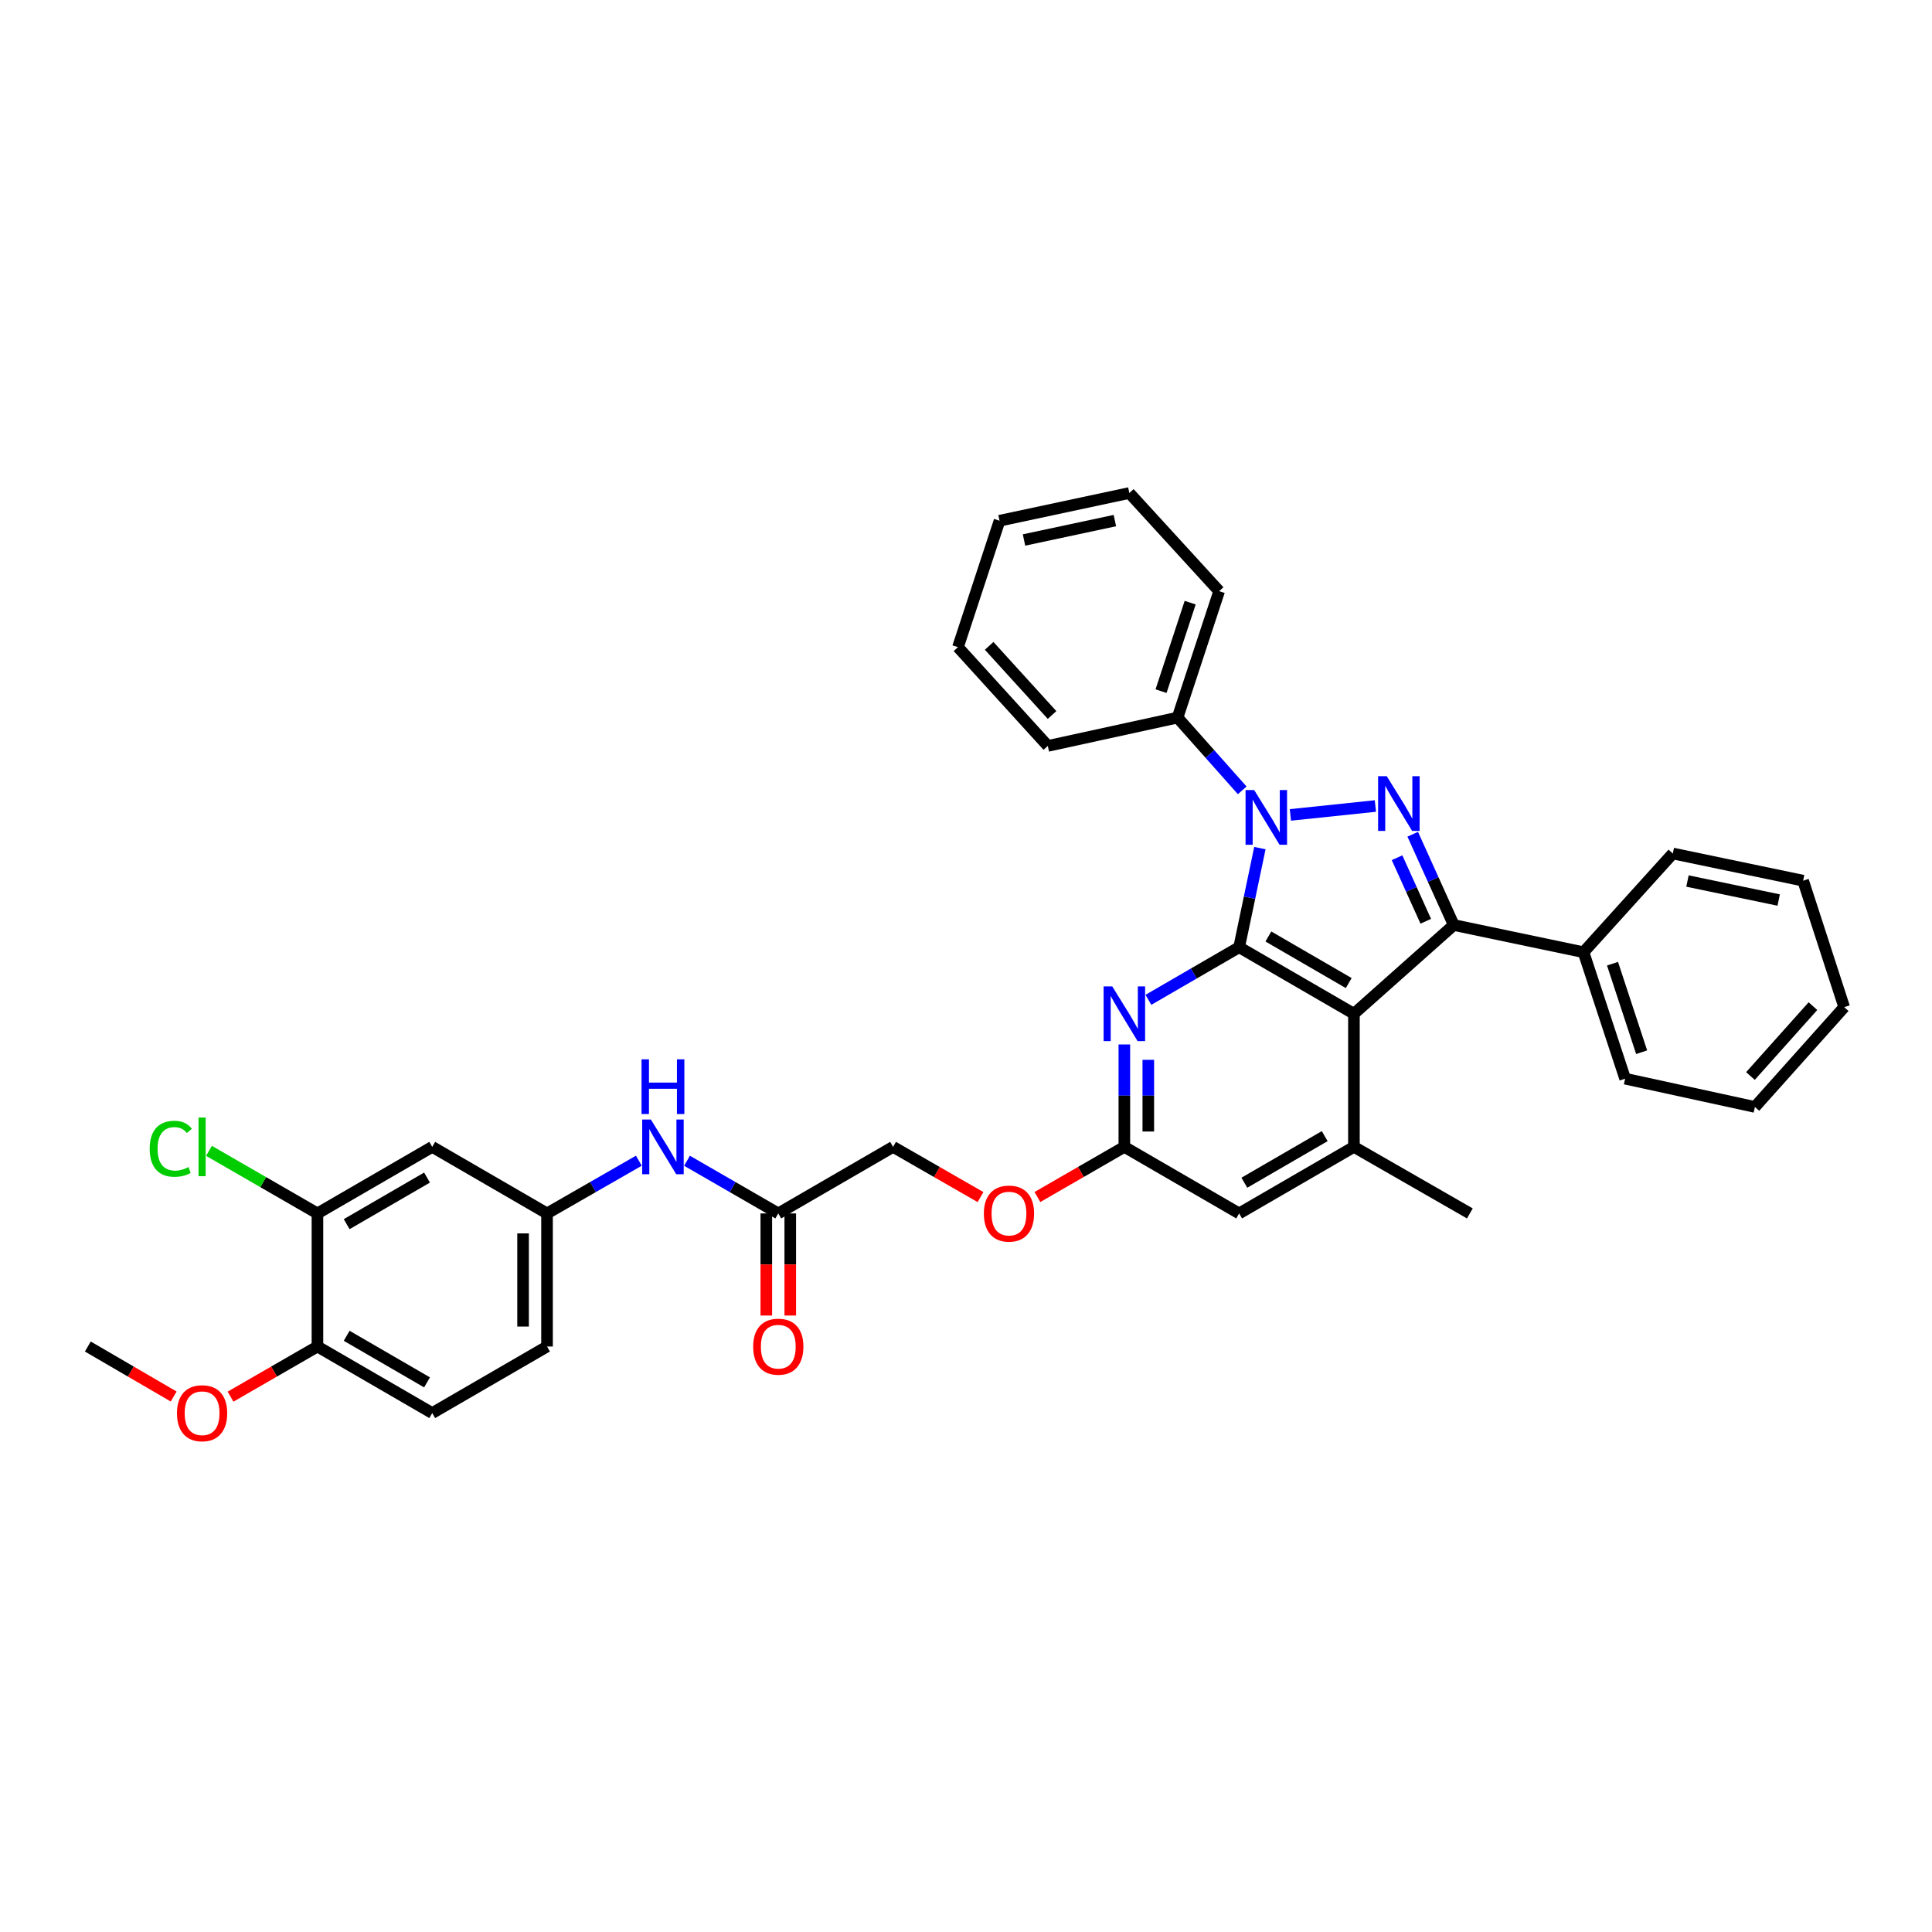 <?xml version='1.0' encoding='iso-8859-1'?>
<svg version='1.1' baseProfile='full'
              xmlns='http://www.w3.org/2000/svg'
                      xmlns:rdkit='http://www.rdkit.org/xml'
                      xmlns:xlink='http://www.w3.org/1999/xlink'
                  xml:space='preserve'
width='1000px' height='1000px' viewBox='0 0 1000 1000'>
<!-- END OF HEADER -->
<rect style='opacity:1.0;fill:#FFFFFF;stroke:none' width='1000' height='1000' x='0' y='0'> </rect>
<path class='bond-0' d='M 641.378,490.282 L 646.748,464.631' style='fill:none;fill-rule:evenodd;stroke:#000000;stroke-width:6px;stroke-linecap:butt;stroke-linejoin:miter;stroke-opacity:1' />
<path class='bond-0' d='M 646.748,464.631 L 652.117,438.98' style='fill:none;fill-rule:evenodd;stroke:#0000FF;stroke-width:6px;stroke-linecap:butt;stroke-linejoin:miter;stroke-opacity:1' />
<path class='bond-2' d='M 641.378,490.282 L 700.794,524.727' style='fill:none;fill-rule:evenodd;stroke:#000000;stroke-width:6px;stroke-linecap:butt;stroke-linejoin:miter;stroke-opacity:1' />
<path class='bond-2' d='M 656.508,484.725 L 698.099,508.837' style='fill:none;fill-rule:evenodd;stroke:#000000;stroke-width:6px;stroke-linecap:butt;stroke-linejoin:miter;stroke-opacity:1' />
<path class='bond-4' d='M 641.378,490.282 L 617.899,503.894' style='fill:none;fill-rule:evenodd;stroke:#000000;stroke-width:6px;stroke-linecap:butt;stroke-linejoin:miter;stroke-opacity:1' />
<path class='bond-4' d='M 617.899,503.894 L 594.419,517.506' style='fill:none;fill-rule:evenodd;stroke:#0000FF;stroke-width:6px;stroke-linecap:butt;stroke-linejoin:miter;stroke-opacity:1' />
<path class='bond-1' d='M 667.905,421.8 L 711.899,417.194' style='fill:none;fill-rule:evenodd;stroke:#0000FF;stroke-width:6px;stroke-linecap:butt;stroke-linejoin:miter;stroke-opacity:1' />
<path class='bond-11' d='M 642.972,409.079 L 626.236,390.254' style='fill:none;fill-rule:evenodd;stroke:#0000FF;stroke-width:6px;stroke-linecap:butt;stroke-linejoin:miter;stroke-opacity:1' />
<path class='bond-11' d='M 626.236,390.254 L 609.501,371.429' style='fill:none;fill-rule:evenodd;stroke:#000000;stroke-width:6px;stroke-linecap:butt;stroke-linejoin:miter;stroke-opacity:1' />
<path class='bond-35' d='M 731.227,431.807 L 741.842,455.297' style='fill:none;fill-rule:evenodd;stroke:#0000FF;stroke-width:6px;stroke-linecap:butt;stroke-linejoin:miter;stroke-opacity:1' />
<path class='bond-35' d='M 741.842,455.297 L 752.456,478.788' style='fill:none;fill-rule:evenodd;stroke:#000000;stroke-width:6px;stroke-linecap:butt;stroke-linejoin:miter;stroke-opacity:1' />
<path class='bond-35' d='M 723.116,443.958 L 730.546,460.401' style='fill:none;fill-rule:evenodd;stroke:#0000FF;stroke-width:6px;stroke-linecap:butt;stroke-linejoin:miter;stroke-opacity:1' />
<path class='bond-35' d='M 730.546,460.401 L 737.976,476.845' style='fill:none;fill-rule:evenodd;stroke:#000000;stroke-width:6px;stroke-linecap:butt;stroke-linejoin:miter;stroke-opacity:1' />
<path class='bond-3' d='M 700.794,524.727 L 752.456,478.788' style='fill:none;fill-rule:evenodd;stroke:#000000;stroke-width:6px;stroke-linecap:butt;stroke-linejoin:miter;stroke-opacity:1' />
<path class='bond-5' d='M 700.794,524.727 L 700.794,593.619' style='fill:none;fill-rule:evenodd;stroke:#000000;stroke-width:6px;stroke-linecap:butt;stroke-linejoin:miter;stroke-opacity:1' />
<path class='bond-13' d='M 752.456,478.788 L 819.627,492.864' style='fill:none;fill-rule:evenodd;stroke:#000000;stroke-width:6px;stroke-linecap:butt;stroke-linejoin:miter;stroke-opacity:1' />
<path class='bond-6' d='M 581.962,540.61 L 581.962,567.114' style='fill:none;fill-rule:evenodd;stroke:#0000FF;stroke-width:6px;stroke-linecap:butt;stroke-linejoin:miter;stroke-opacity:1' />
<path class='bond-6' d='M 581.962,567.114 L 581.962,593.619' style='fill:none;fill-rule:evenodd;stroke:#000000;stroke-width:6px;stroke-linecap:butt;stroke-linejoin:miter;stroke-opacity:1' />
<path class='bond-6' d='M 594.358,548.561 L 594.358,567.114' style='fill:none;fill-rule:evenodd;stroke:#0000FF;stroke-width:6px;stroke-linecap:butt;stroke-linejoin:miter;stroke-opacity:1' />
<path class='bond-6' d='M 594.358,567.114 L 594.358,585.668' style='fill:none;fill-rule:evenodd;stroke:#000000;stroke-width:6px;stroke-linecap:butt;stroke-linejoin:miter;stroke-opacity:1' />
<path class='bond-23' d='M 700.794,593.619 L 760.796,628.065' style='fill:none;fill-rule:evenodd;stroke:#000000;stroke-width:6px;stroke-linecap:butt;stroke-linejoin:miter;stroke-opacity:1' />
<path class='bond-36' d='M 700.794,593.619 L 641.378,628.065' style='fill:none;fill-rule:evenodd;stroke:#000000;stroke-width:6px;stroke-linecap:butt;stroke-linejoin:miter;stroke-opacity:1' />
<path class='bond-36' d='M 685.665,588.062 L 644.074,612.175' style='fill:none;fill-rule:evenodd;stroke:#000000;stroke-width:6px;stroke-linecap:butt;stroke-linejoin:miter;stroke-opacity:1' />
<path class='bond-9' d='M 581.962,593.619 L 641.378,628.065' style='fill:none;fill-rule:evenodd;stroke:#000000;stroke-width:6px;stroke-linecap:butt;stroke-linejoin:miter;stroke-opacity:1' />
<path class='bond-16' d='M 581.962,593.619 L 559.464,606.596' style='fill:none;fill-rule:evenodd;stroke:#000000;stroke-width:6px;stroke-linecap:butt;stroke-linejoin:miter;stroke-opacity:1' />
<path class='bond-16' d='M 559.464,606.596 L 536.967,619.573' style='fill:none;fill-rule:evenodd;stroke:#FF0000;stroke-width:6px;stroke-linecap:butt;stroke-linejoin:miter;stroke-opacity:1' />
<path class='bond-7' d='M 164.307,628.065 L 223.723,593.619' style='fill:none;fill-rule:evenodd;stroke:#000000;stroke-width:6px;stroke-linecap:butt;stroke-linejoin:miter;stroke-opacity:1' />
<path class='bond-7' d='M 179.437,633.622 L 221.028,609.51' style='fill:none;fill-rule:evenodd;stroke:#000000;stroke-width:6px;stroke-linecap:butt;stroke-linejoin:miter;stroke-opacity:1' />
<path class='bond-20' d='M 164.307,628.065 L 136.236,611.87' style='fill:none;fill-rule:evenodd;stroke:#000000;stroke-width:6px;stroke-linecap:butt;stroke-linejoin:miter;stroke-opacity:1' />
<path class='bond-20' d='M 136.236,611.87 L 108.165,595.675' style='fill:none;fill-rule:evenodd;stroke:#00CC00;stroke-width:6px;stroke-linecap:butt;stroke-linejoin:miter;stroke-opacity:1' />
<path class='bond-39' d='M 164.307,628.065 L 164.307,696.957' style='fill:none;fill-rule:evenodd;stroke:#000000;stroke-width:6px;stroke-linecap:butt;stroke-linejoin:miter;stroke-opacity:1' />
<path class='bond-8' d='M 223.723,593.619 L 283.14,628.065' style='fill:none;fill-rule:evenodd;stroke:#000000;stroke-width:6px;stroke-linecap:butt;stroke-linejoin:miter;stroke-opacity:1' />
<path class='bond-10' d='M 402.839,628.065 L 462.255,593.619' style='fill:none;fill-rule:evenodd;stroke:#000000;stroke-width:6px;stroke-linecap:butt;stroke-linejoin:miter;stroke-opacity:1' />
<path class='bond-12' d='M 402.839,628.065 L 379.222,614.438' style='fill:none;fill-rule:evenodd;stroke:#000000;stroke-width:6px;stroke-linecap:butt;stroke-linejoin:miter;stroke-opacity:1' />
<path class='bond-12' d='M 379.222,614.438 L 355.604,600.81' style='fill:none;fill-rule:evenodd;stroke:#0000FF;stroke-width:6px;stroke-linecap:butt;stroke-linejoin:miter;stroke-opacity:1' />
<path class='bond-17' d='M 396.642,628.065 L 396.642,654.49' style='fill:none;fill-rule:evenodd;stroke:#000000;stroke-width:6px;stroke-linecap:butt;stroke-linejoin:miter;stroke-opacity:1' />
<path class='bond-17' d='M 396.642,654.49 L 396.642,680.915' style='fill:none;fill-rule:evenodd;stroke:#FF0000;stroke-width:6px;stroke-linecap:butt;stroke-linejoin:miter;stroke-opacity:1' />
<path class='bond-17' d='M 409.037,628.065 L 409.037,654.49' style='fill:none;fill-rule:evenodd;stroke:#000000;stroke-width:6px;stroke-linecap:butt;stroke-linejoin:miter;stroke-opacity:1' />
<path class='bond-17' d='M 409.037,654.49 L 409.037,680.915' style='fill:none;fill-rule:evenodd;stroke:#FF0000;stroke-width:6px;stroke-linecap:butt;stroke-linejoin:miter;stroke-opacity:1' />
<path class='bond-24' d='M 609.501,371.429 L 631.035,305.987' style='fill:none;fill-rule:evenodd;stroke:#000000;stroke-width:6px;stroke-linecap:butt;stroke-linejoin:miter;stroke-opacity:1' />
<path class='bond-24' d='M 600.957,357.738 L 616.03,311.929' style='fill:none;fill-rule:evenodd;stroke:#000000;stroke-width:6px;stroke-linecap:butt;stroke-linejoin:miter;stroke-opacity:1' />
<path class='bond-25' d='M 609.501,371.429 L 542.345,386.09' style='fill:none;fill-rule:evenodd;stroke:#000000;stroke-width:6px;stroke-linecap:butt;stroke-linejoin:miter;stroke-opacity:1' />
<path class='bond-14' d='M 330.671,600.778 L 306.905,614.422' style='fill:none;fill-rule:evenodd;stroke:#0000FF;stroke-width:6px;stroke-linecap:butt;stroke-linejoin:miter;stroke-opacity:1' />
<path class='bond-14' d='M 306.905,614.422 L 283.14,628.065' style='fill:none;fill-rule:evenodd;stroke:#000000;stroke-width:6px;stroke-linecap:butt;stroke-linejoin:miter;stroke-opacity:1' />
<path class='bond-26' d='M 819.627,492.864 L 841.167,558.319' style='fill:none;fill-rule:evenodd;stroke:#000000;stroke-width:6px;stroke-linecap:butt;stroke-linejoin:miter;stroke-opacity:1' />
<path class='bond-26' d='M 834.632,498.807 L 849.711,544.626' style='fill:none;fill-rule:evenodd;stroke:#000000;stroke-width:6px;stroke-linecap:butt;stroke-linejoin:miter;stroke-opacity:1' />
<path class='bond-27' d='M 819.627,492.864 L 865.848,441.774' style='fill:none;fill-rule:evenodd;stroke:#000000;stroke-width:6px;stroke-linecap:butt;stroke-linejoin:miter;stroke-opacity:1' />
<path class='bond-21' d='M 283.14,628.065 L 283.14,696.957' style='fill:none;fill-rule:evenodd;stroke:#000000;stroke-width:6px;stroke-linecap:butt;stroke-linejoin:miter;stroke-opacity:1' />
<path class='bond-21' d='M 270.744,638.399 L 270.744,686.623' style='fill:none;fill-rule:evenodd;stroke:#000000;stroke-width:6px;stroke-linecap:butt;stroke-linejoin:miter;stroke-opacity:1' />
<path class='bond-15' d='M 164.307,696.957 L 223.723,731.403' style='fill:none;fill-rule:evenodd;stroke:#000000;stroke-width:6px;stroke-linecap:butt;stroke-linejoin:miter;stroke-opacity:1' />
<path class='bond-15' d='M 179.437,691.4 L 221.028,715.512' style='fill:none;fill-rule:evenodd;stroke:#000000;stroke-width:6px;stroke-linecap:butt;stroke-linejoin:miter;stroke-opacity:1' />
<path class='bond-22' d='M 164.307,696.957 L 141.816,709.933' style='fill:none;fill-rule:evenodd;stroke:#000000;stroke-width:6px;stroke-linecap:butt;stroke-linejoin:miter;stroke-opacity:1' />
<path class='bond-22' d='M 141.816,709.933 L 119.325,722.909' style='fill:none;fill-rule:evenodd;stroke:#FF0000;stroke-width:6px;stroke-linecap:butt;stroke-linejoin:miter;stroke-opacity:1' />
<path class='bond-19' d='M 507.514,619.607 L 484.885,606.613' style='fill:none;fill-rule:evenodd;stroke:#FF0000;stroke-width:6px;stroke-linecap:butt;stroke-linejoin:miter;stroke-opacity:1' />
<path class='bond-19' d='M 484.885,606.613 L 462.255,593.619' style='fill:none;fill-rule:evenodd;stroke:#000000;stroke-width:6px;stroke-linecap:butt;stroke-linejoin:miter;stroke-opacity:1' />
<path class='bond-18' d='M 223.723,731.403 L 283.14,696.957' style='fill:none;fill-rule:evenodd;stroke:#000000;stroke-width:6px;stroke-linecap:butt;stroke-linejoin:miter;stroke-opacity:1' />
<path class='bond-28' d='M 89.891,722.835 L 67.673,709.896' style='fill:none;fill-rule:evenodd;stroke:#FF0000;stroke-width:6px;stroke-linecap:butt;stroke-linejoin:miter;stroke-opacity:1' />
<path class='bond-28' d='M 67.673,709.896 L 45.455,696.957' style='fill:none;fill-rule:evenodd;stroke:#000000;stroke-width:6px;stroke-linecap:butt;stroke-linejoin:miter;stroke-opacity:1' />
<path class='bond-32' d='M 631.035,305.987 L 584.545,255.179' style='fill:none;fill-rule:evenodd;stroke:#000000;stroke-width:6px;stroke-linecap:butt;stroke-linejoin:miter;stroke-opacity:1' />
<path class='bond-31' d='M 542.345,386.09 L 495.841,334.965' style='fill:none;fill-rule:evenodd;stroke:#000000;stroke-width:6px;stroke-linecap:butt;stroke-linejoin:miter;stroke-opacity:1' />
<path class='bond-31' d='M 544.539,370.08 L 511.986,334.293' style='fill:none;fill-rule:evenodd;stroke:#000000;stroke-width:6px;stroke-linecap:butt;stroke-linejoin:miter;stroke-opacity:1' />
<path class='bond-30' d='M 841.167,558.319 L 908.338,572.953' style='fill:none;fill-rule:evenodd;stroke:#000000;stroke-width:6px;stroke-linecap:butt;stroke-linejoin:miter;stroke-opacity:1' />
<path class='bond-29' d='M 865.848,441.774 L 933.294,455.836' style='fill:none;fill-rule:evenodd;stroke:#000000;stroke-width:6px;stroke-linecap:butt;stroke-linejoin:miter;stroke-opacity:1' />
<path class='bond-29' d='M 873.435,456.017 L 920.647,465.861' style='fill:none;fill-rule:evenodd;stroke:#000000;stroke-width:6px;stroke-linecap:butt;stroke-linejoin:miter;stroke-opacity:1' />
<path class='bond-33' d='M 933.294,455.836 L 954.545,521.291' style='fill:none;fill-rule:evenodd;stroke:#000000;stroke-width:6px;stroke-linecap:butt;stroke-linejoin:miter;stroke-opacity:1' />
<path class='bond-38' d='M 908.338,572.953 L 954.545,521.291' style='fill:none;fill-rule:evenodd;stroke:#000000;stroke-width:6px;stroke-linecap:butt;stroke-linejoin:miter;stroke-opacity:1' />
<path class='bond-38' d='M 906.03,556.94 L 938.375,520.777' style='fill:none;fill-rule:evenodd;stroke:#000000;stroke-width:6px;stroke-linecap:butt;stroke-linejoin:miter;stroke-opacity:1' />
<path class='bond-34' d='M 495.841,334.965 L 517.361,269.53' style='fill:none;fill-rule:evenodd;stroke:#000000;stroke-width:6px;stroke-linecap:butt;stroke-linejoin:miter;stroke-opacity:1' />
<path class='bond-37' d='M 584.545,255.179 L 517.361,269.53' style='fill:none;fill-rule:evenodd;stroke:#000000;stroke-width:6px;stroke-linecap:butt;stroke-linejoin:miter;stroke-opacity:1' />
<path class='bond-37' d='M 577.056,269.454 L 530.028,279.5' style='fill:none;fill-rule:evenodd;stroke:#000000;stroke-width:6px;stroke-linecap:butt;stroke-linejoin:miter;stroke-opacity:1' />
<path  class='atom-1' d='M 649.18 408.944
L 658.46 423.944
Q 659.38 425.424, 660.86 428.104
Q 662.34 430.784, 662.42 430.944
L 662.42 408.944
L 666.18 408.944
L 666.18 437.264
L 662.3 437.264
L 652.34 420.864
Q 651.18 418.944, 649.94 416.744
Q 648.74 414.544, 648.38 413.864
L 648.38 437.264
L 644.7 437.264
L 644.7 408.944
L 649.18 408.944
' fill='#0000FF'/>
<path  class='atom-2' d='M 717.79 401.762
L 727.07 416.762
Q 727.99 418.242, 729.47 420.922
Q 730.95 423.602, 731.03 423.762
L 731.03 401.762
L 734.79 401.762
L 734.79 430.082
L 730.91 430.082
L 720.95 413.682
Q 719.79 411.762, 718.55 409.562
Q 717.35 407.362, 716.99 406.682
L 716.99 430.082
L 713.31 430.082
L 713.31 401.762
L 717.79 401.762
' fill='#0000FF'/>
<path  class='atom-5' d='M 575.702 510.567
L 584.982 525.567
Q 585.902 527.047, 587.382 529.727
Q 588.862 532.407, 588.942 532.567
L 588.942 510.567
L 592.702 510.567
L 592.702 538.887
L 588.822 538.887
L 578.862 522.487
Q 577.702 520.567, 576.462 518.367
Q 575.262 516.167, 574.902 515.487
L 574.902 538.887
L 571.222 538.887
L 571.222 510.567
L 575.702 510.567
' fill='#0000FF'/>
<path  class='atom-13' d='M 336.881 579.459
L 346.161 594.459
Q 347.081 595.939, 348.561 598.619
Q 350.041 601.299, 350.121 601.459
L 350.121 579.459
L 353.881 579.459
L 353.881 607.779
L 350.001 607.779
L 340.041 591.379
Q 338.881 589.459, 337.641 587.259
Q 336.441 585.059, 336.081 584.379
L 336.081 607.779
L 332.401 607.779
L 332.401 579.459
L 336.881 579.459
' fill='#0000FF'/>
<path  class='atom-13' d='M 332.061 548.307
L 335.901 548.307
L 335.901 560.347
L 350.381 560.347
L 350.381 548.307
L 354.221 548.307
L 354.221 576.627
L 350.381 576.627
L 350.381 563.547
L 335.901 563.547
L 335.901 576.627
L 332.061 576.627
L 332.061 548.307
' fill='#0000FF'/>
<path  class='atom-17' d='M 509.243 628.145
Q 509.243 621.345, 512.603 617.545
Q 515.963 613.745, 522.243 613.745
Q 528.523 613.745, 531.883 617.545
Q 535.243 621.345, 535.243 628.145
Q 535.243 635.025, 531.843 638.945
Q 528.443 642.825, 522.243 642.825
Q 516.003 642.825, 512.603 638.945
Q 509.243 635.065, 509.243 628.145
M 522.243 639.625
Q 526.563 639.625, 528.883 636.745
Q 531.243 633.825, 531.243 628.145
Q 531.243 622.585, 528.883 619.785
Q 526.563 616.945, 522.243 616.945
Q 517.923 616.945, 515.563 619.745
Q 513.243 622.545, 513.243 628.145
Q 513.243 633.865, 515.563 636.745
Q 517.923 639.625, 522.243 639.625
' fill='#FF0000'/>
<path  class='atom-18' d='M 389.839 697.037
Q 389.839 690.237, 393.199 686.437
Q 396.559 682.637, 402.839 682.637
Q 409.119 682.637, 412.479 686.437
Q 415.839 690.237, 415.839 697.037
Q 415.839 703.917, 412.439 707.837
Q 409.039 711.717, 402.839 711.717
Q 396.599 711.717, 393.199 707.837
Q 389.839 703.957, 389.839 697.037
M 402.839 708.517
Q 407.159 708.517, 409.479 705.637
Q 411.839 702.717, 411.839 697.037
Q 411.839 691.477, 409.479 688.677
Q 407.159 685.837, 402.839 685.837
Q 398.519 685.837, 396.159 688.637
Q 393.839 691.437, 393.839 697.037
Q 393.839 702.757, 396.159 705.637
Q 398.519 708.517, 402.839 708.517
' fill='#FF0000'/>
<path  class='atom-21' d='M 77.482 594.599
Q 77.482 587.559, 80.762 583.879
Q 84.082 580.159, 90.362 580.159
Q 96.202 580.159, 99.322 584.279
L 96.682 586.439
Q 94.402 583.439, 90.362 583.439
Q 86.082 583.439, 83.802 586.319
Q 81.562 589.159, 81.562 594.599
Q 81.562 600.199, 83.882 603.079
Q 86.242 605.959, 90.802 605.959
Q 93.922 605.959, 97.562 604.079
L 98.682 607.079
Q 97.202 608.039, 94.962 608.599
Q 92.722 609.159, 90.242 609.159
Q 84.082 609.159, 80.762 605.399
Q 77.482 601.639, 77.482 594.599
' fill='#00CC00'/>
<path  class='atom-21' d='M 102.762 578.439
L 106.442 578.439
L 106.442 608.799
L 102.762 608.799
L 102.762 578.439
' fill='#00CC00'/>
<path  class='atom-23' d='M 91.602 731.483
Q 91.602 724.683, 94.962 720.883
Q 98.322 717.083, 104.602 717.083
Q 110.882 717.083, 114.242 720.883
Q 117.602 724.683, 117.602 731.483
Q 117.602 738.363, 114.202 742.283
Q 110.802 746.163, 104.602 746.163
Q 98.362 746.163, 94.962 742.283
Q 91.602 738.403, 91.602 731.483
M 104.602 742.963
Q 108.922 742.963, 111.242 740.083
Q 113.602 737.163, 113.602 731.483
Q 113.602 725.923, 111.242 723.123
Q 108.922 720.283, 104.602 720.283
Q 100.282 720.283, 97.922 723.083
Q 95.602 725.883, 95.602 731.483
Q 95.602 737.203, 97.922 740.083
Q 100.282 742.963, 104.602 742.963
' fill='#FF0000'/>
</svg>
